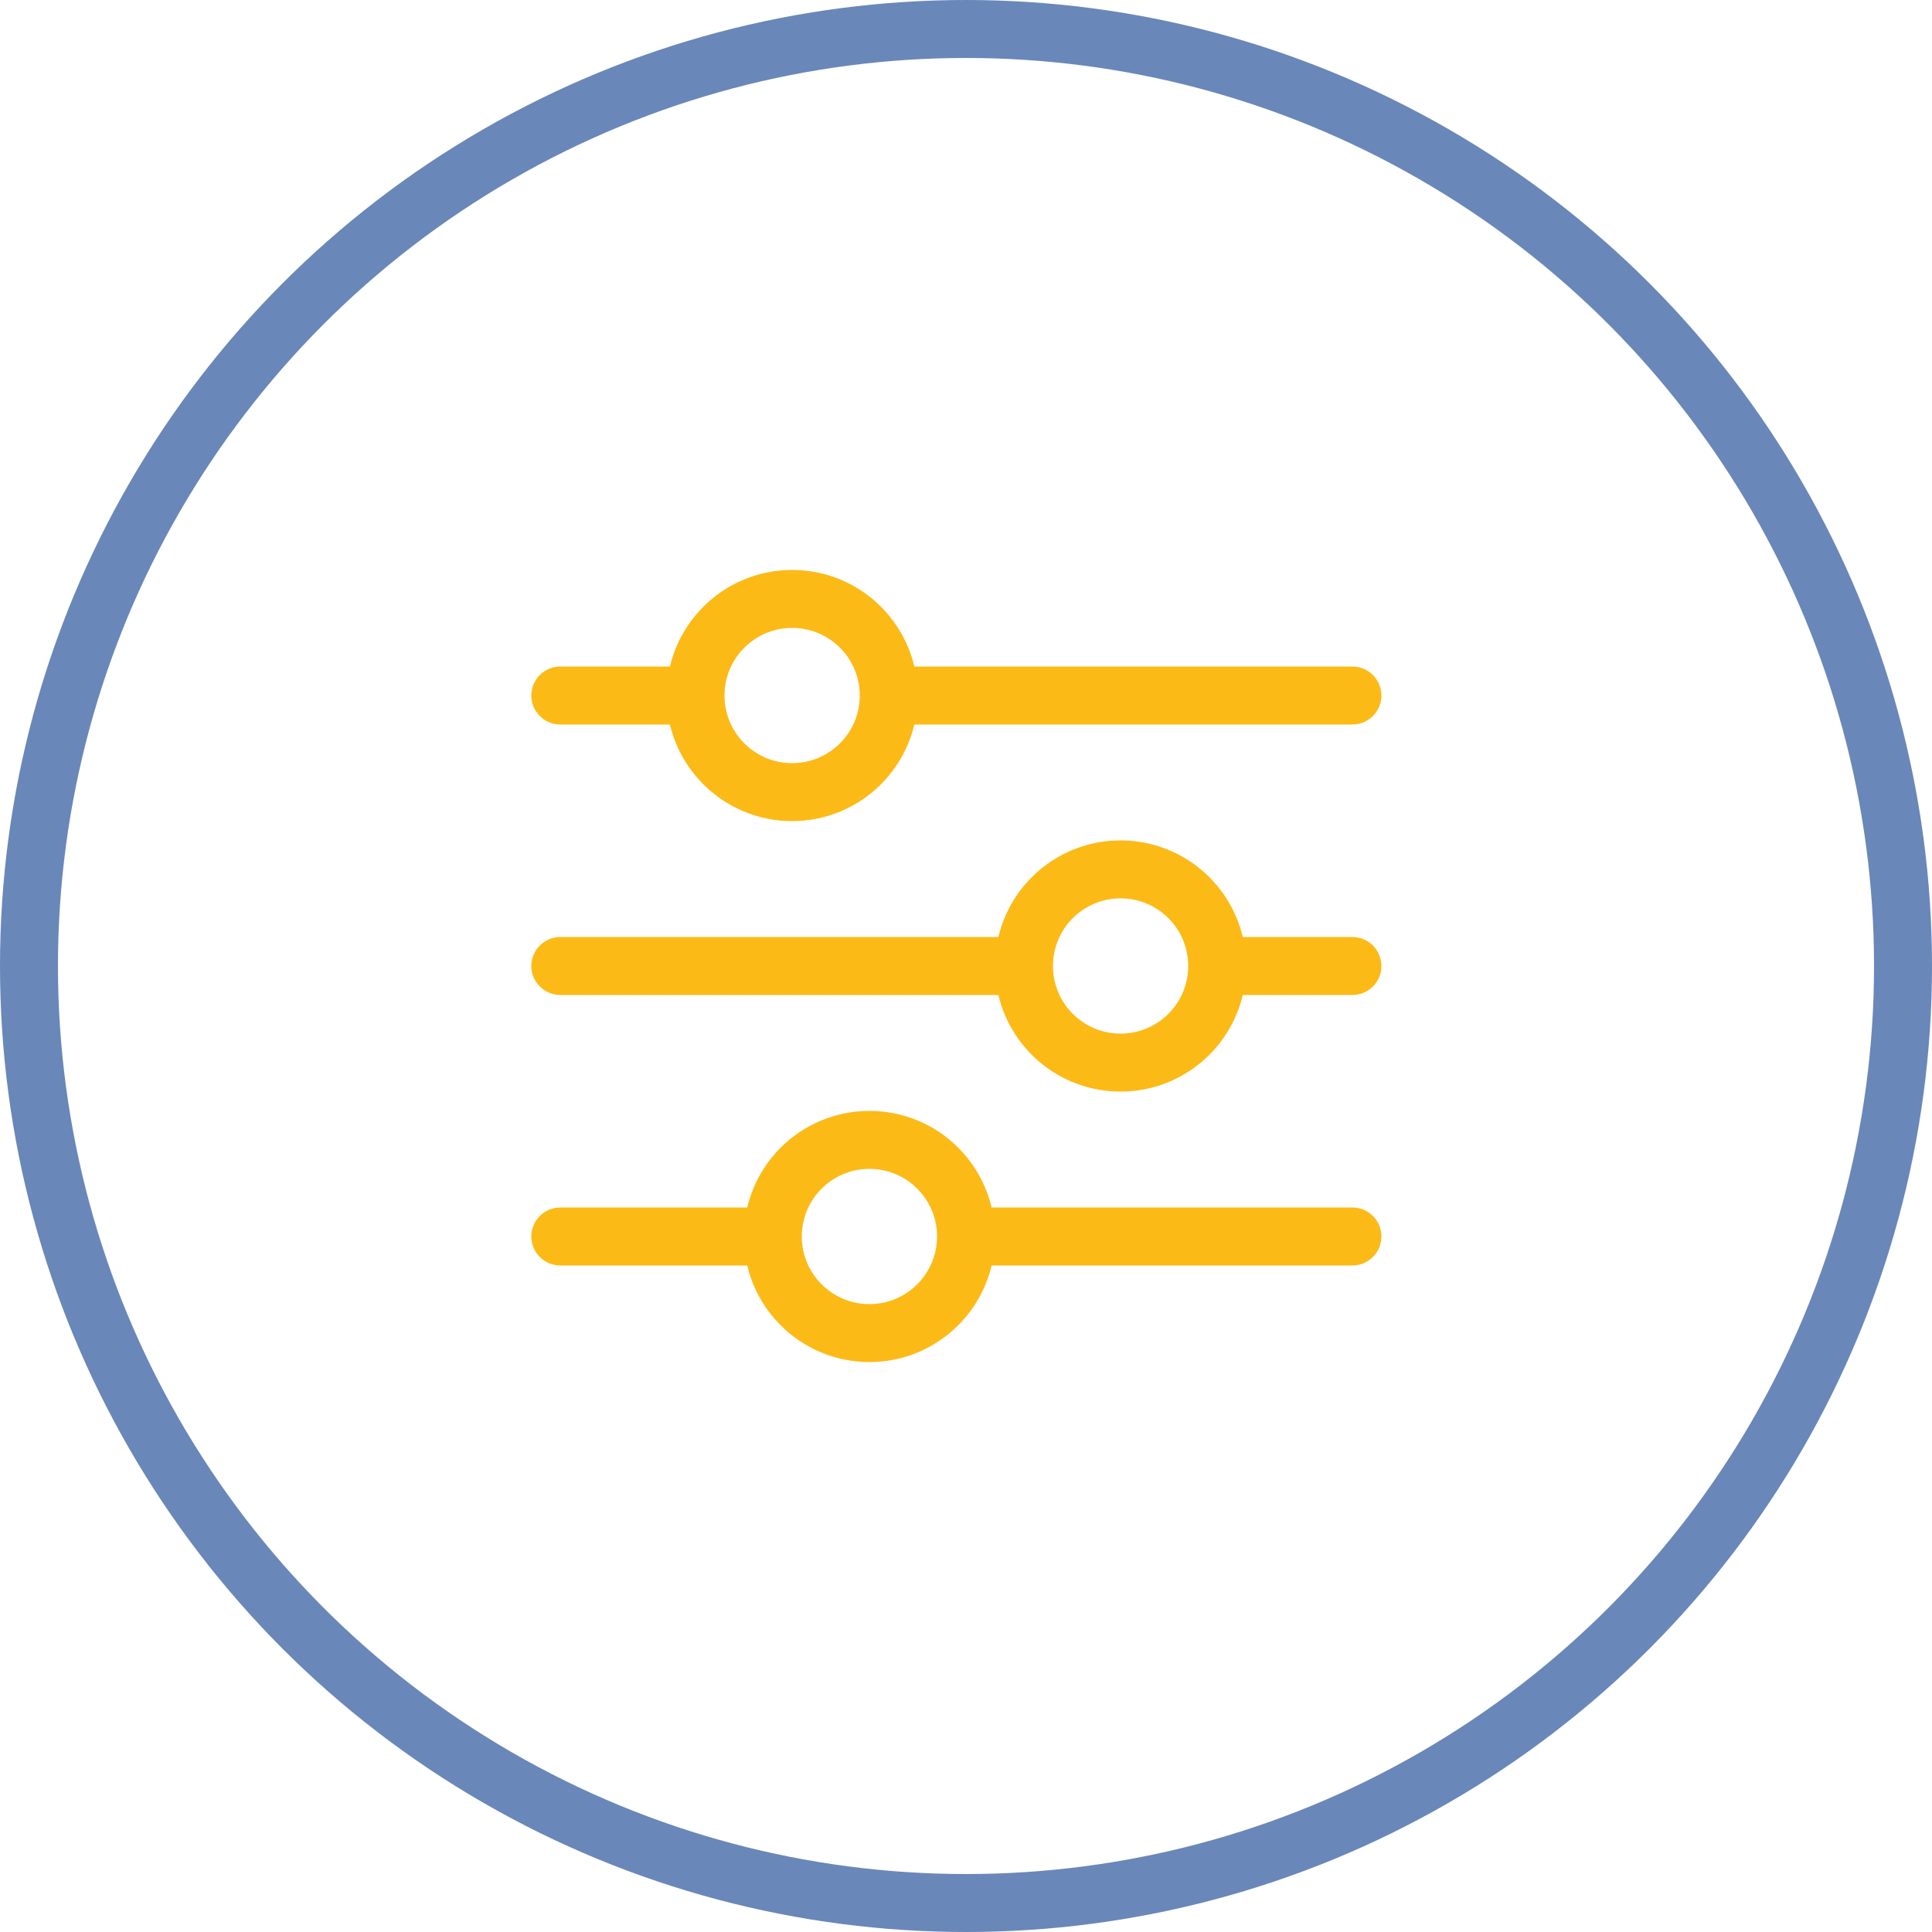 <svg xmlns="http://www.w3.org/2000/svg" width="100" height="100" viewBox="0 0 100 100"><defs><style>.a,.b,.c,.e{fill:none;}.a,.b{stroke:#fcba17;stroke-linecap:round;}.a{stroke-linejoin:round;}.a,.b,.c{stroke-width:3px;}.c{stroke:#6987b9;}.d{stroke:none;}</style></defs><g transform="translate(-678 -43)"><g transform="translate(-1662.048 -766.1)"><line class="a" x2="19.501" transform="translate(2390.548 873.1)"/><line class="a" x2="10.499" transform="translate(2369.049 873.1)"/><line class="a" x1="23.499" transform="translate(2369.049 859.1)"/><line class="a" x1="6.501" transform="translate(2403.548 859.1)"/><line class="a" x1="6.499" transform="translate(2369.049 845.1)"/><line class="a" x1="23.501" transform="translate(2386.548 845.1)"/><circle class="a" cx="5" cy="5" r="5" transform="translate(2376.049 840.1)"/><path class="b" d="M5,0A5,5,0,1,1,0,5,5,5,0,0,1,5,0Z" transform="translate(2393.049 854.1)"/><circle class="a" cx="5" cy="5" r="5" transform="translate(2380.049 868.1)"/></g><g class="c" transform="translate(678 43)"><circle class="d" cx="50" cy="50" r="50"/><circle class="e" cx="50" cy="50" r="48.5"/></g></g></svg>